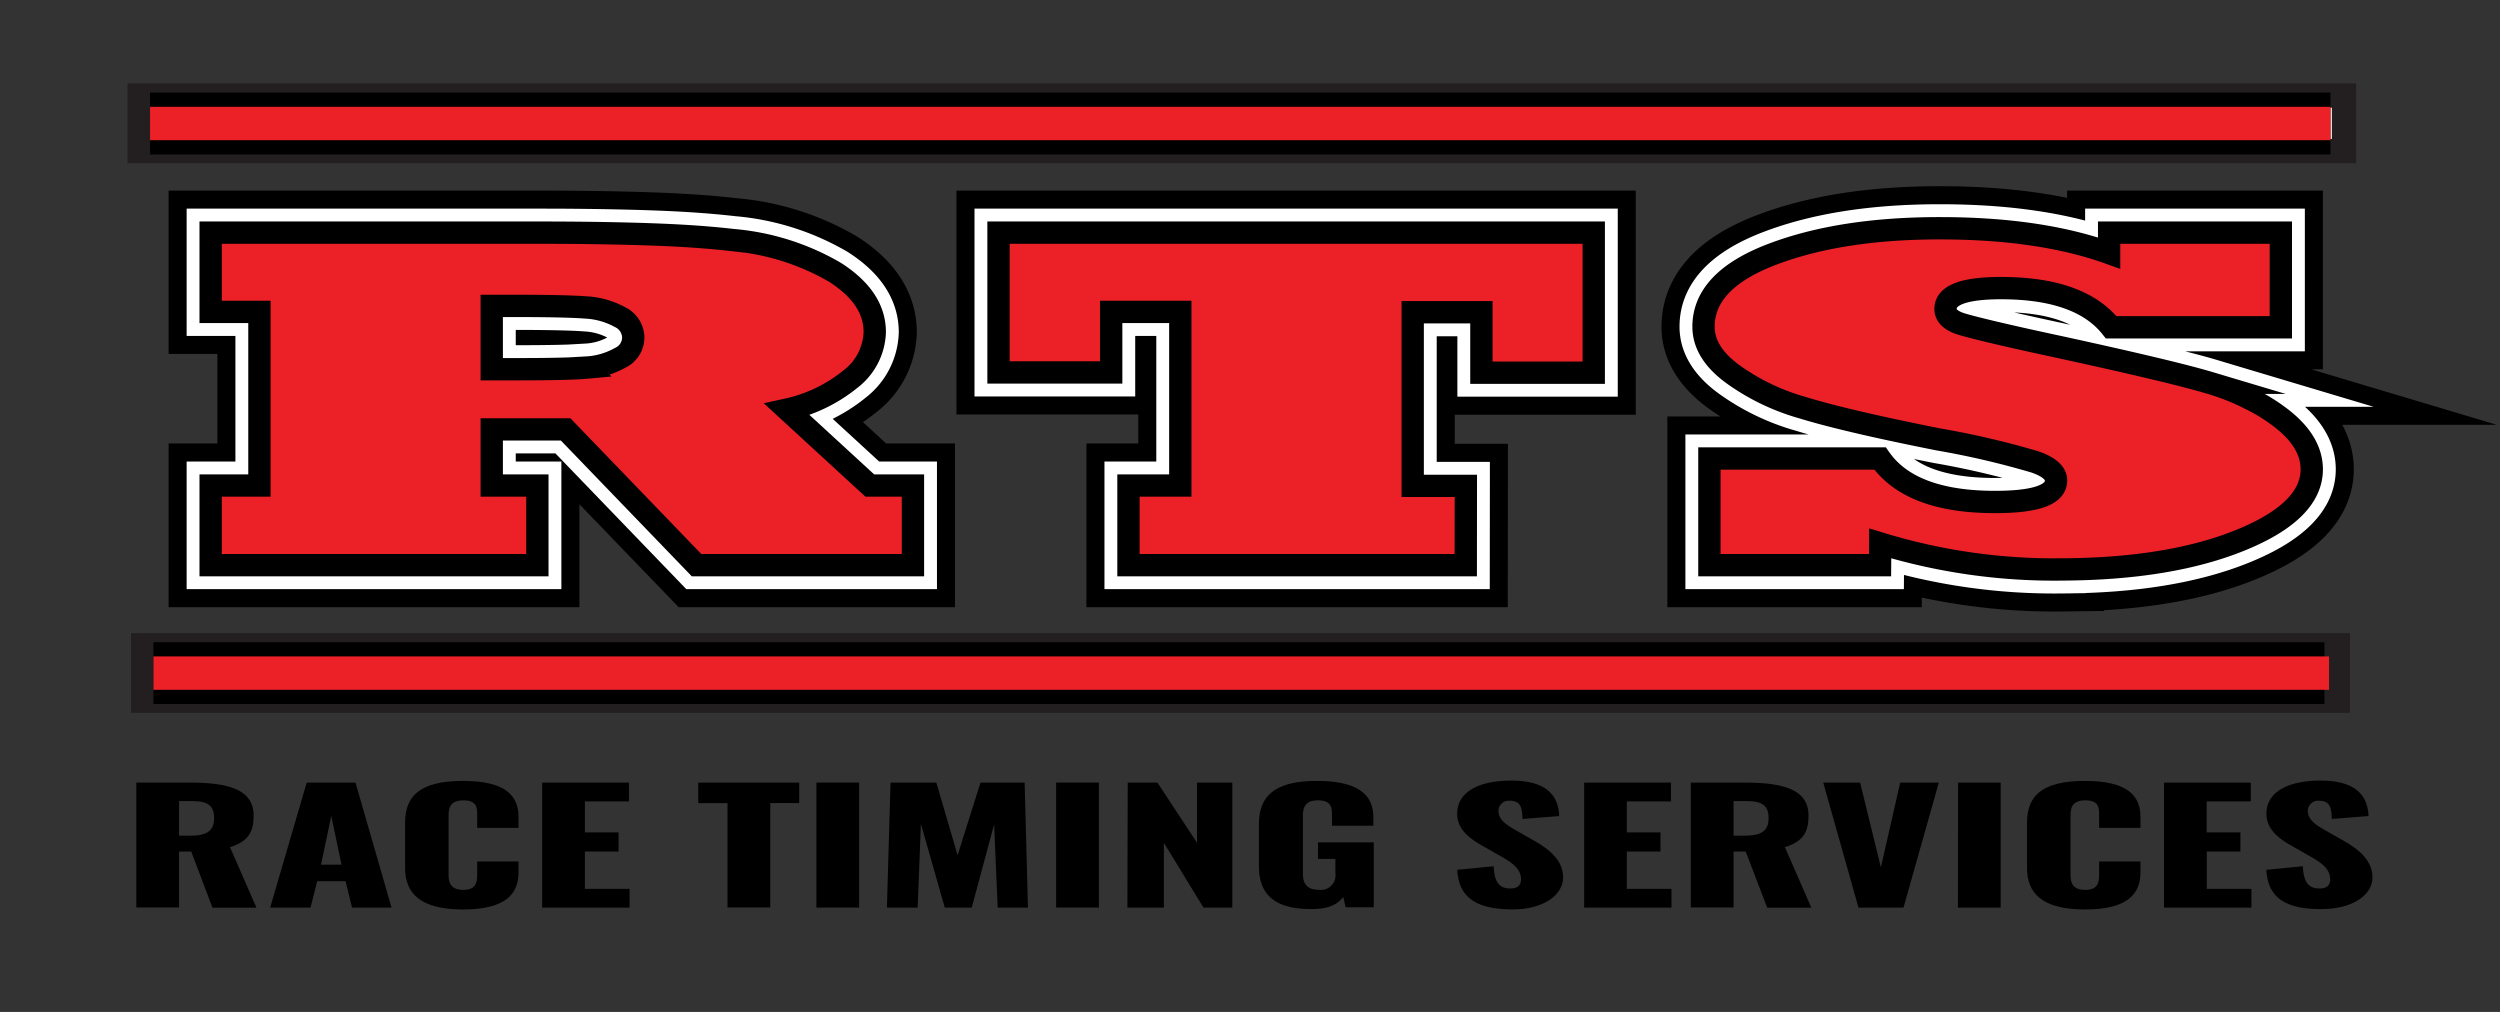 <svg id="Layer_1" data-name="Layer 1" xmlns="http://www.w3.org/2000/svg" viewBox="0 0 302.4 122.4"><rect x="0" y="0" width="302.4" height="122.4" fill="#333333" stroke="none"/><defs><style>.cls-1,.cls-2{fill:#fff;stroke:#231f20;}.cls-1,.cls-2,.cls-3,.cls-4,.cls-5,.cls-6,.cls-7,.cls-8,.cls-9{stroke-miterlimit:10;}.cls-1{stroke-width:2.94px;}.cls-2{stroke-width:2.93px;}.cls-3,.cls-4,.cls-5,.cls-6,.cls-7,.cls-8,.cls-9{fill:#ec2127;}.cls-3,.cls-5,.cls-6,.cls-8{stroke:#000;}.cls-3{stroke-width:10.17px;}.cls-4{stroke:#fff;stroke-width:5.81px;}.cls-5{stroke-width:2.7px;}.cls-6{stroke-width:7.49px;}.cls-7,.cls-9{stroke:#ec2127;}.cls-7{stroke-width:4.04px;}.cls-8{stroke-width:7.47px;}.cls-9{stroke-width:4.04px;}</style></defs><title>logo</title><rect class="cls-1" x="16.89" y="11.56" width="266.64" height="6.71"/><rect class="cls-2" x="17.31" y="78.05" width="265.48" height="6.71"/><path class="cls-3" d="M65,68.36H25.48V58.73h5.9v-21h-5.9V28.14H65q5.32,0,9.87.1t7.78.29q3.24.19,6,.51A29.45,29.45,0,0,1,101,32.94q4.81,3.07,4.81,7.23a7.43,7.43,0,0,1-2.92,5.67,18.4,18.4,0,0,1-7.68,3.7l10,9.19h5.22v9.63H84.25L68.42,51.94H59.48v6.79H65ZM59.48,37v7.66h3.14q6.16,0,8.36-.2a9.29,9.29,0,0,0,4-1.16,2.73,2.73,0,0,0,1.62-2.46,2.79,2.79,0,0,0-1.62-2.49,9.59,9.59,0,0,0-4.13-1.16Q68.42,37,62,37Z"/><path class="cls-3" d="M177.3,68.36H136.5V58.73h6.27v-21h-8.36v7.32H120.78V28.14h72V45.08H179.19V37.77h-8.31v21h6.43Z"/><path class="cls-3" d="M227.41,68.36H206.77V55.46h20.64q3.69,5.26,13.91,5.26,7.39,0,7.38-2.6,0-1.36-2.57-2.25a102.43,102.43,0,0,0-11.67-2.72Q223.25,50.92,218,49.3a26.81,26.81,0,0,1-8.44-4.08q-3.5-2.57-3.5-5.7,0-5.6,8.31-8.76t20.31-3.15q12.07,0,20.44,3V28.14h20.77V39.59H255.37q-3.76-4.74-13.32-4.74-6.72,0-6.72,2.52c0,.81.63,1.42,1.91,1.82s5.21,1.36,11.94,2.8q13.52,2.95,18.07,4.31A27.88,27.88,0,0,1,272,48.16a22.09,22.09,0,0,1,4,2.47q3.62,2.83,3.63,6.13,0,5.06-8.57,8.56t-21.63,3.56a71.72,71.72,0,0,1-22-3.15Z"/><path class="cls-4" d="M65,68.36H25.48V58.73h5.9v-21h-5.9V28.14H65q5.32,0,9.87.1t7.78.29q3.24.19,6,.51A29.45,29.45,0,0,1,101,32.94q4.81,3.07,4.81,7.23a7.43,7.43,0,0,1-2.92,5.67,18.4,18.4,0,0,1-7.68,3.7l10,9.19h5.22v9.63H84.25L68.42,51.94H59.48v6.79H65ZM59.48,37v7.66h3.14q6.16,0,8.36-.2a9.29,9.29,0,0,0,4-1.16,2.73,2.73,0,0,0,1.62-2.46,2.79,2.79,0,0,0-1.62-2.49,9.59,9.59,0,0,0-4.13-1.16Q68.42,37,62,37Z"/><path class="cls-4" d="M177.3,68.36H136.5V58.73h6.27v-21h-8.36v7.32H120.78V28.14h72V45.08H179.19V37.77h-8.31v21h6.43Z"/><path class="cls-4" d="M227.41,68.36H206.77V55.46h20.64q3.69,5.26,13.91,5.26,7.39,0,7.38-2.6,0-1.36-2.57-2.25a102.43,102.43,0,0,0-11.67-2.72Q223.25,50.92,218,49.3a26.81,26.81,0,0,1-8.44-4.08q-3.5-2.57-3.5-5.7,0-5.6,8.31-8.76t20.31-3.15q12.07,0,20.44,3V28.14h20.77V39.59H255.37q-3.76-4.74-13.32-4.74-6.72,0-6.72,2.52c0,.81.63,1.42,1.91,1.82s5.21,1.36,11.94,2.8q13.52,2.95,18.07,4.31A27.88,27.88,0,0,1,272,48.16a22.09,22.09,0,0,1,4,2.47q3.62,2.83,3.63,6.13,0,5.06-8.57,8.56t-21.63,3.56a71.72,71.72,0,0,1-22-3.15Z"/><path class="cls-5" d="M65,68.36H25.48V58.73h5.9v-21h-5.9V28.14H65q5.32,0,9.87.1t7.78.29q3.24.19,6,.51A29.45,29.45,0,0,1,101,32.94q4.81,3.07,4.81,7.23a7.43,7.43,0,0,1-2.92,5.67,18.4,18.4,0,0,1-7.68,3.7l10,9.19h5.22v9.63H84.25L68.42,51.94H59.48v6.79H65ZM59.48,37v7.66h3.14q6.16,0,8.36-.2a9.29,9.29,0,0,0,4-1.16,2.73,2.73,0,0,0,1.62-2.46,2.79,2.79,0,0,0-1.62-2.49,9.59,9.59,0,0,0-4.13-1.16Q68.42,37,62,37Z"/><path class="cls-5" d="M177.3,68.36H136.5V58.73h6.27v-21h-8.36v7.32H120.78V28.14h72V45.08H179.19V37.77h-8.31v21h6.43Z"/><path class="cls-5" d="M227.41,68.36H206.77V55.46h20.64q3.69,5.26,13.91,5.26,7.39,0,7.38-2.6,0-1.36-2.57-2.25a102.43,102.43,0,0,0-11.67-2.72Q223.25,50.92,218,49.3a26.81,26.81,0,0,1-8.44-4.08q-3.5-2.57-3.5-5.7,0-5.6,8.31-8.76t20.31-3.15q12.07,0,20.44,3V28.14h20.77V39.59H255.37q-3.76-4.74-13.32-4.74-6.72,0-6.72,2.52c0,.81.63,1.42,1.91,1.82s5.21,1.36,11.94,2.8q13.52,2.95,18.07,4.31A27.88,27.88,0,0,1,272,48.16a22.09,22.09,0,0,1,4,2.47q3.62,2.83,3.63,6.13,0,5.06-8.57,8.56t-21.63,3.56a71.72,71.72,0,0,1-22-3.15Z"/><line class="cls-6" x1="18.15" y1="14.94" x2="281.89" y2="14.94"/><line class="cls-7" x1="18.15" y1="14.94" x2="281.89" y2="14.94"/><line class="cls-8" x1="18.56" y1="81.42" x2="281.16" y2="81.42"/><line class="cls-9" x1="18.56" y1="81.42" x2="281.72" y2="81.42"/><path d="M16.49,94.66h6.43c4.7,0,7.76.82,7.76,4,0,1.87-.55,3.1-2.86,3.81l3.2,7.32H25.7L23.13,103H21.66v6.77H16.49Zm6.61,6.42c2.16,0,2.8-.78,2.8-2.13s-.61-2.05-2.57-2.05H21.66v4.18Z"/><path d="M37.1,94.66H43l4.36,15.12H42.58l-.78-3.19H38.37l-.81,3.19H32.68Zm4.21,9.93-1.24-5.9-1.24,5.9Z"/><path d="M49,105V99.52c0-3.14,1.67-5.06,7-5.06,5.17,0,6.72,1.79,6.72,4.37v1.31h-5V98.62c0-.88,0-1.81-1.67-1.81s-1.79,1-1.79,1.87v7.11c0,1,.26,1.85,1.79,1.85s1.67-.93,1.67-1.85V104.2h5v1.31c0,2.58-1.5,4.5-6.72,4.5S49,108,49,105Z"/><path d="M65.58,94.66h10.5v2.28H70.75v3.75h4.07V103H70.75v4.52h5.4v2.26H65.58Z"/><path d="M88,97.15H84.46V94.66H96.67v2.48H93.17v12.63H88Z"/><path d="M98.75,94.66h5.17v15.12H98.75Z"/><path d="M107.72,94.66h5.54l2.57,8.79,2.77-8.79h5.34l.4,15.12h-3.66l-.43-10.06-2.71,10.06h-3.26l-2.89-10.13L111,109.78h-3.72Z"/><path d="M127.75,94.66h5.17v15.12h-5.17Z"/><path d="M136.41,94.66H140l4.79,7.28V94.66h4.27v15.12h-3.49l-4.79-7.84v7.84h-4.41Z"/><path d="M152.28,104.78V99.7c0-3.21,1.67-5.24,7-5.24,5.17,0,6.84,1.79,6.84,4.42v1h-5V98.62c0-1-.12-1.81-1.73-1.81s-1.79,1-1.79,1.9v7c0,1,.35,1.92,1.93,1.92a1.77,1.77,0,0,0,2-2V103.9h-2.11v-2h6.75v7.84h-3.4l-.29-1.25c-.63.86-1.73,1.47-3.78,1.47C153.84,110,152.28,107.89,152.28,104.78Z"/><path d="M176.27,105.21l4.41-.43c.06,2,.75,2.69,2,2.69,1.07,0,1.3-.58,1.3-1.1,0-1.25-1-2-2.57-2.87l-2-1.14c-1.79-1-3.15-2.11-3.15-3.94,0-2.56,2.51-4,6.55-4,5,0,5.71,2.52,5.8,4.29l-4.44.35c-.06-1.34-.2-2.2-1.53-2.2a1.25,1.25,0,0,0-1.39,1.17c0,1.12.89,1.72,2.25,2.48l1.93,1.1c2,1.12,3.64,2.45,3.64,4.54S186.71,110,183,110C178.58,110,176.44,108.57,176.27,105.21Z"/><path d="M191.62,94.66h10.5v2.28h-5.34v3.75h4.07V103h-4.07v4.52h5.4v2.26H191.62Z"/><path d="M204.52,94.66H211c4.7,0,7.76.82,7.76,4,0,1.87-.55,3.1-2.86,3.81l3.2,7.32h-5.34L211.16,103h-1.47v6.77h-5.17Zm6.61,6.42c2.16,0,2.8-.78,2.8-2.13s-.61-2.05-2.57-2.05h-1.67v4.18Z"/><path d="M220.54,94.66H225l2.51,10.26,2.34-10.26h4.67l-4.27,15.12h-5.45Z"/><path d="M236.85,94.66H242v15.12h-5.17Z"/><path d="M245.19,105V99.52c0-3.14,1.67-5.06,7-5.06,5.17,0,6.72,1.79,6.72,4.37v1.31h-5V98.62c0-.88,0-1.81-1.67-1.81s-1.79,1-1.79,1.87v7.11c0,1,.26,1.85,1.79,1.85s1.67-.93,1.67-1.85V104.2h5v1.31c0,2.58-1.5,4.5-6.72,4.5S245.19,108,245.19,105Z"/><path d="M261.76,94.66h10.5v2.28h-5.34v3.75H271V103h-4.07v4.52h5.4v2.26H261.76Z"/><path d="M274.14,105.21l4.42-.43c.06,2,.75,2.69,2,2.69,1.07,0,1.3-.58,1.3-1.1,0-1.25-1-2-2.57-2.87l-2-1.14c-1.79-1-3.14-2.11-3.14-3.94,0-2.56,2.51-4,6.55-4,5,0,5.71,2.52,5.8,4.29l-4.44.35c-.06-1.34-.2-2.2-1.53-2.2a1.25,1.25,0,0,0-1.38,1.17c0,1.12.89,1.72,2.25,2.48l1.93,1.1c2,1.12,3.64,2.45,3.64,4.54s-2.39,3.81-6.12,3.81C276.44,110,274.31,108.57,274.14,105.21Z"/></svg>